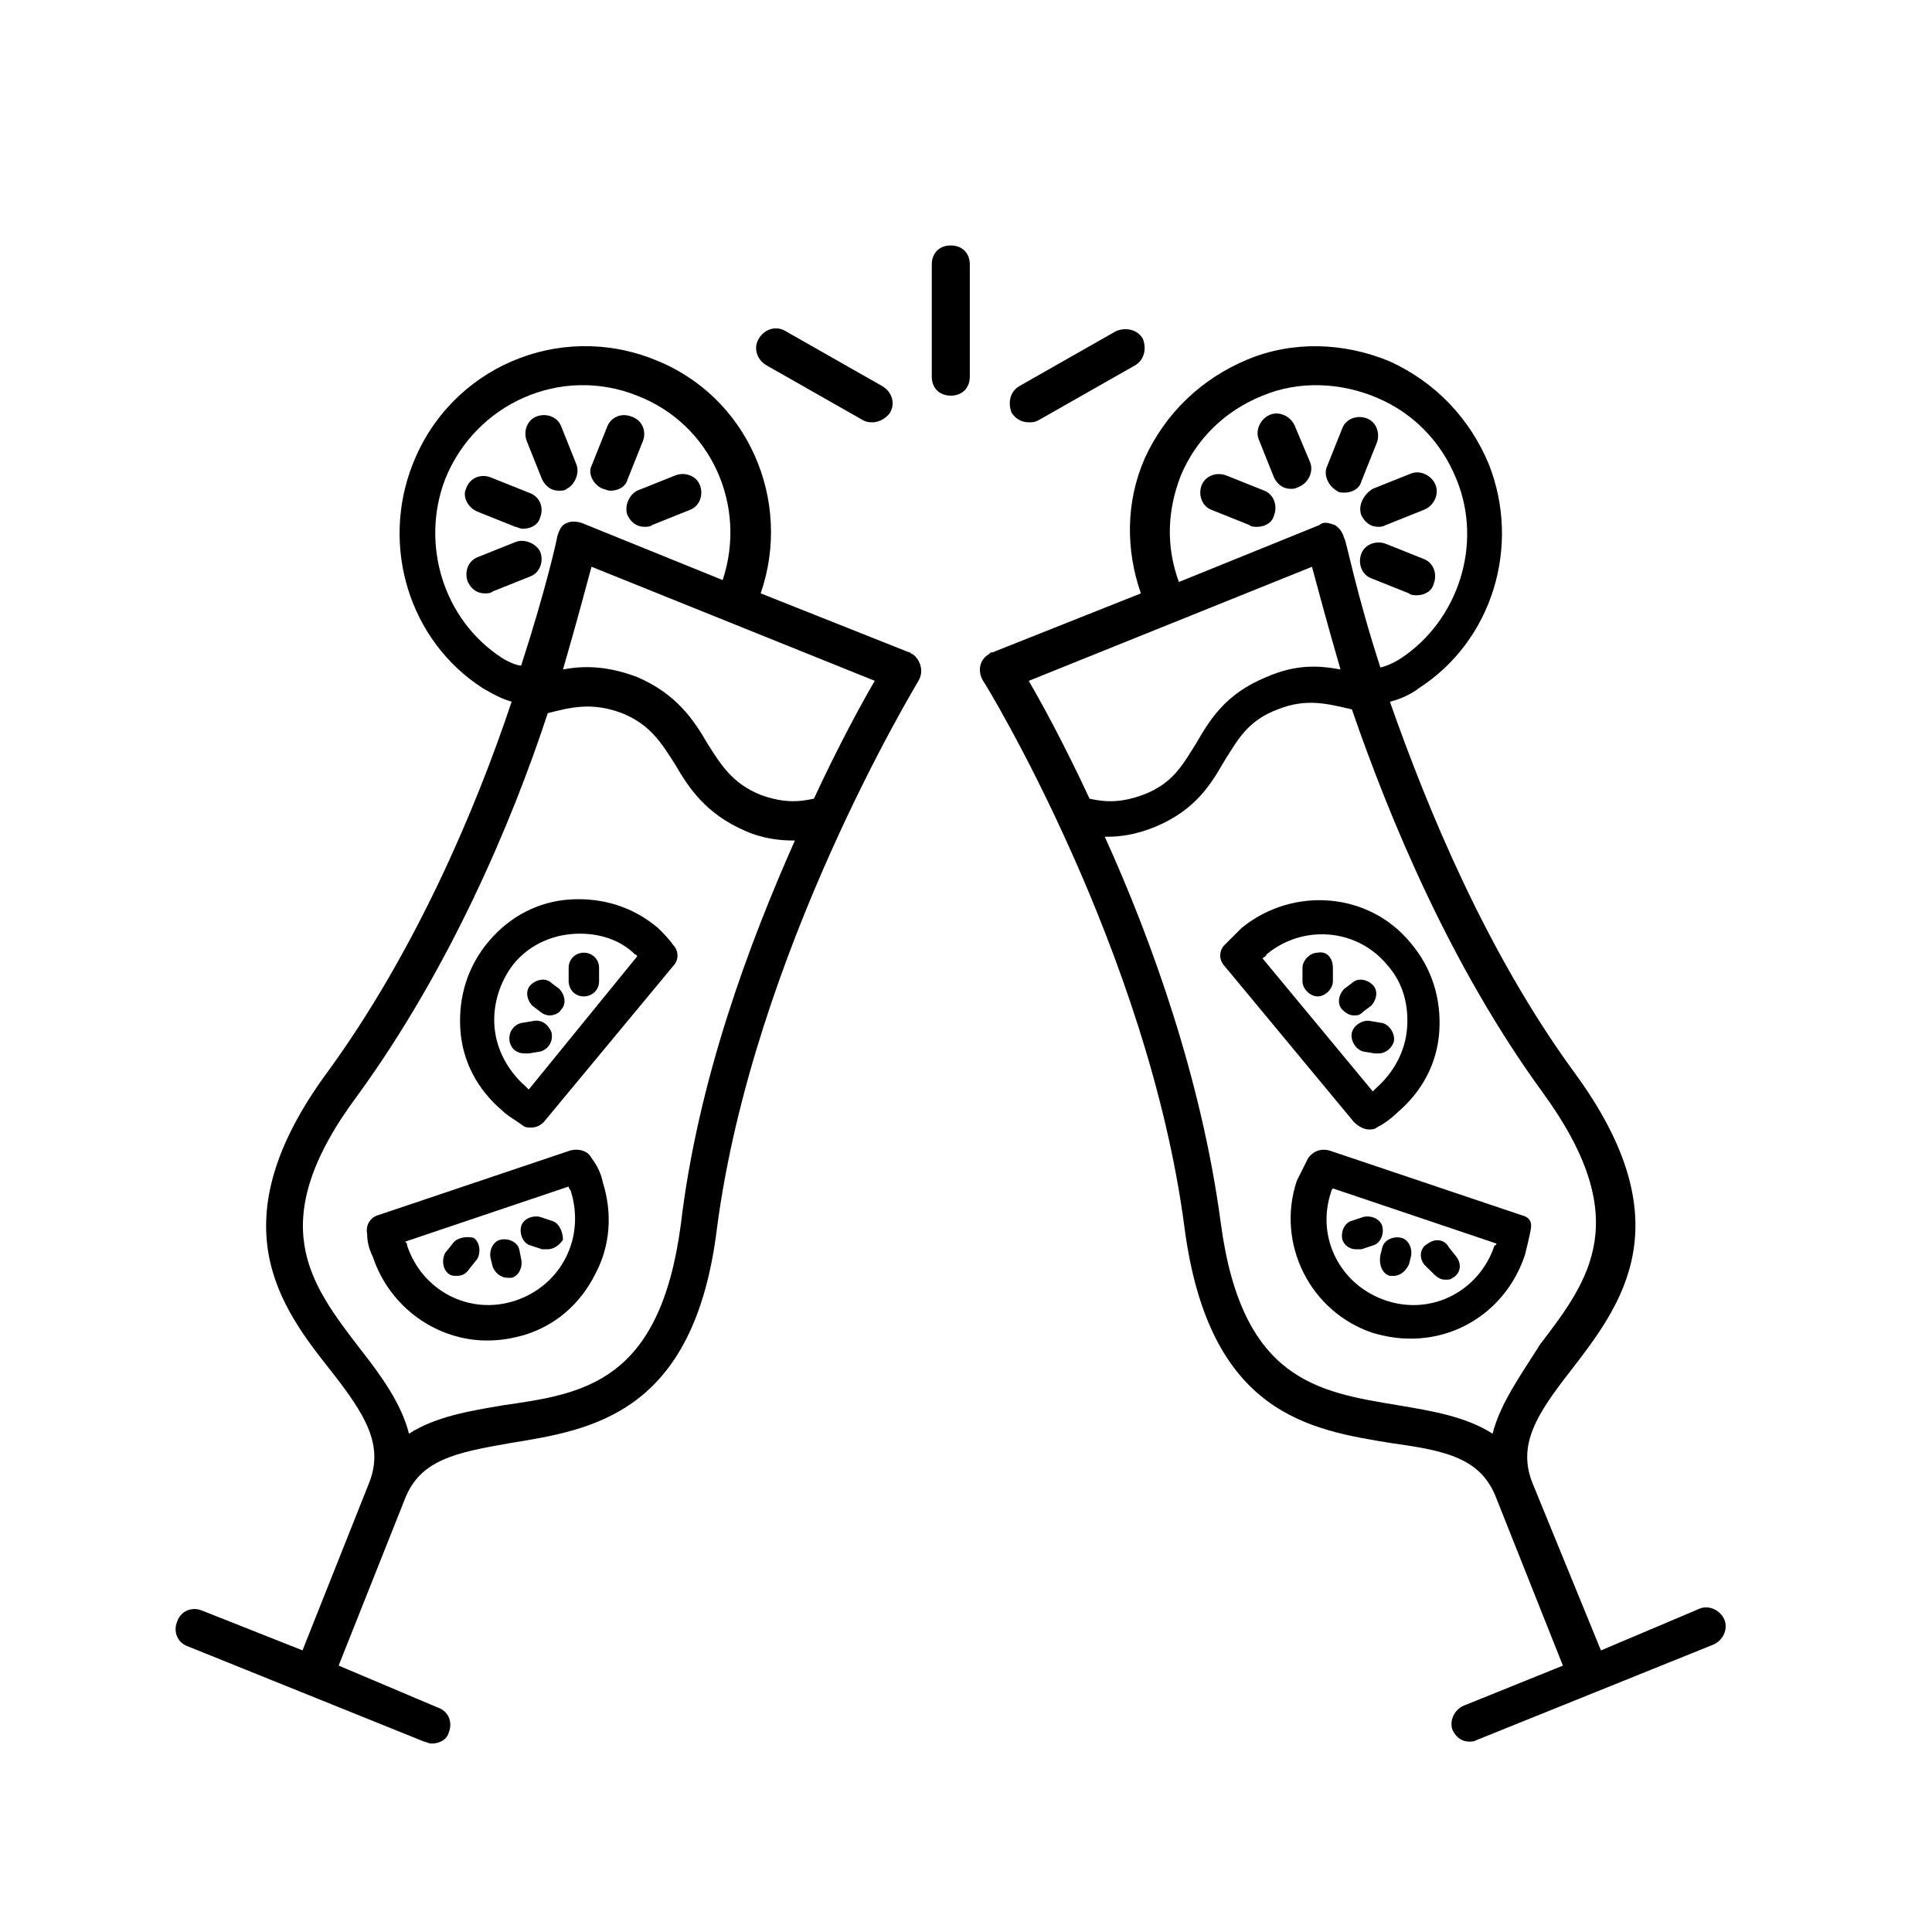 <?xml version="1.0" encoding="UTF-8"?>
<!-- The Best Svg Icon site in the world: iconSvg.co, Visit us! https://iconsvg.co -->
<svg fill="#000000" width="800px" height="800px" version="1.1" viewBox="144 144 512 512" xmlns="http://www.w3.org/2000/svg">
 <g>
  <path d="m550.13 537.04c-4.031-10.078 1.008-18.137 10.078-29.727 13.602-17.633 30.23-39.297 1.008-79.098-23.176-31.738-38.793-69.527-48.871-98.242 4.031-1.008 7.055-3.023 7.559-3.527 19.648-12.594 27.207-37.785 18.641-59.449-5.039-12.09-14.105-21.664-26.199-27.207-12.09-5.039-25.695-5.543-37.785-0.504s-21.664 14.105-27.207 26.199c-5.039 11.586-5.039 24.184-1.008 35.77l-39.297 15.617c-0.504 0-0.504 0-1.008 0.504-2.519 1.512-3.023 4.535-1.512 7.055 0.504 0.504 43.832 71.539 53.402 145.1 6.551 49.375 33.25 53.402 54.914 56.93 14.609 2.016 23.68 4.031 27.711 14.609l17.633 44.336-26.199 10.578c-2.519 1.008-4.031 4.031-3.023 6.551 1.008 2.016 2.519 3.023 4.535 3.023 0.504 0 1.008 0 2.016-0.504l62.473-25.191c2.519-1.008 4.031-4.031 3.023-6.551-1.008-2.519-4.031-4.031-6.551-3.023l-26.195 11.09zm-93.203-267.02c4.031-9.574 11.586-17.129 21.664-21.16 9.574-4.031 20.656-3.527 30.23 0.504s17.129 11.586 21.16 21.664c7.055 17.129 0.504 37.281-14.609 47.359-1.512 1.008-3.527 2.016-5.543 2.519-6.551-20.152-9.07-33.754-9.574-34.258-0.504-1.512-1.008-2.519-2.519-3.527-1.512-0.504-3.023-1.008-4.031 0l-37.281 15.113c-3.527-9.574-3.023-19.145 0.504-28.215zm34.762 24.184c1.512 5.543 4.031 15.113 7.559 27.207-5.543-1.008-11.586-1.512-19.648 2.016-11.082 4.535-15.113 11.586-18.641 17.633-3.527 5.543-6.047 10.578-14.105 13.602-5.543 2.016-9.574 2.016-14.105 1.008-6.551-14.105-12.594-25.191-16.121-31.234zm47.863 229.74c-7.055-4.535-16.121-6.047-25.191-7.559-21.16-3.527-41.312-6.551-46.855-48.367-5.039-37.785-18.137-74.562-30.73-102.27h0.504c3.527 0 7.559-0.504 12.594-2.519 11.082-4.535 15.113-11.586 18.641-17.633 3.527-5.543 6.047-10.578 14.105-13.602 7.559-3.023 13.098-1.512 19.648 0 10.078 29.223 26.199 68.016 50.383 101.27 24.688 33.754 12.594 49.879-0.504 67.008-5.039 8.059-10.578 15.617-12.594 23.68z"/>
  <path d="m504.79 280.59c1.008 2.016 2.519 3.023 4.535 3.023 0.504 0 1.008 0 2.016-0.504l10.078-4.031c2.519-1.008 4.031-4.031 3.023-6.551-1.008-2.519-4.031-4.031-6.551-3.023l-10.078 4.031c-2.519 1.516-4.027 4.539-3.023 7.055z"/>
  <path d="m487.16 256.92c-1.008-2.519-4.031-4.031-6.551-3.023-2.519 1.008-4.031 4.031-3.023 6.551l4.031 10.078c1.008 2.016 2.519 3.023 4.535 3.023 0.504 0 1.008 0 2.016-0.504 2.519-1.008 4.031-4.031 3.023-6.551z"/>
  <path d="m521.42 292.18-10.078-4.031c-2.519-1.008-5.543 0-6.551 2.519-1.008 2.519 0 5.543 2.519 6.551l10.078 4.031c0.504 0.504 1.512 0.504 2.016 0.504 2.016 0 4.031-1.008 4.535-3.023 1.004-2.519 0-5.543-2.519-6.551z"/>
  <path d="m479.1 274.05-10.078-4.031c-2.519-1.008-5.543 0-6.551 2.519-1.008 2.519 0 5.543 2.519 6.551l10.078 4.031c0.504 0.504 1.512 0.504 2.016 0.504 2.016 0 4.031-1.008 4.535-3.023 1.008-2.519 0-5.543-2.519-6.551z"/>
  <path d="m498.24 274.05c0.504 0.504 1.512 0.504 2.016 0.504 2.016 0 4.031-1.008 4.535-3.023l4.031-10.078c1.008-2.519 0-5.543-2.519-6.551-2.519-1.008-5.543 0-6.551 2.519l-4.031 10.078c-1.008 2.016 0 5.039 2.519 6.551z"/>
  <path d="m547.11 466-50.883-17.129c-2.016-0.504-4.031 0-5.543 2.016l-3.023 6.047c-5.543 16.625 3.527 34.762 20.152 40.305 3.527 1.008 6.551 1.512 10.078 1.512 13.602 0 25.695-8.566 30.23-22.168 0.504-2.016 1.008-4.031 1.512-6.551 0.5-2.519-0.508-3.527-2.523-4.031zm-7.051 8.062c-4.031 12.09-16.625 18.641-28.719 14.609-12.09-4.031-18.641-16.625-14.609-28.719 0-0.504 0.504-1.008 0.504-1.008l43.328 14.609c0 0.004 0 0.508-0.504 0.508z"/>
  <path d="m512.35 482.12h1.008c1.512 0 3.023-1.008 4.031-3.023l0.504-2.016c0.504-2.016-0.504-4.535-2.519-5.039-2.016-0.504-4.535 0.504-5.039 2.519l-0.504 2.016c-0.504 2.519 0.504 5.039 2.519 5.543z"/>
  <path d="m523.43 481.11c1.008 1.008 2.016 2.016 3.527 2.016 1.008 0 1.512 0 2.016-0.504 2.016-1.008 2.519-3.527 1.008-5.543l-2.016-2.519c-1.008-2.016-3.527-2.519-5.543-1.008-2.016 1.008-2.519 3.527-1.008 5.543z"/>
  <path d="m503.28 475.07h1.512l3.023-1.008c2.016-0.504 3.023-3.023 2.519-5.039-0.504-2.016-3.023-3.023-5.039-2.519l-3.023 1.008c-2.016 0.504-3.023 3.023-2.519 5.039 0.504 1.512 2.016 2.519 3.527 2.519z"/>
  <path d="m506.8 443.32c0.504 0 1.512 0 2.016-0.504 2.016-1.008 4.031-2.519 5.543-4.031 6.551-5.543 10.578-13.098 11.082-21.664 0.504-8.566-2.016-16.625-7.559-23.176-11.082-13.602-31.234-15.113-44.84-4.031l-4.535 4.535c-1.512 1.512-1.512 4.031 0 5.543l34.258 41.312c1.516 1.516 3.027 2.016 4.035 2.016zm-27.203-46.348c9.574-8.062 24.184-7.055 32.242 3.023 4.031 4.535 5.543 10.578 5.039 16.625-0.504 6.047-3.527 11.586-8.062 15.617l-1.008 1.008-29.223-35.266c0.508-0.504 1.012-0.504 1.012-1.008z"/>
  <path d="m505.29 412.09 2.016-1.512c1.512-1.512 2.016-4.031 0.504-5.543-1.512-1.512-4.031-2.016-5.543-0.504l-2.016 1.512c-1.512 1.512-2.016 4.031-0.504 5.543 1.008 1.008 2.016 1.512 3.023 1.512 1.012 0 1.512 0 2.519-1.008z"/>
  <path d="m493.2 396.47c-2.016 0-4.031 2.016-4.031 4.031v3.527c0 2.016 2.016 4.031 4.031 4.031s4.031-2.016 4.031-4.031v-3.527c0-2.519-1.512-4.535-4.031-4.031z"/>
  <path d="m509.32 423.17c2.016 0 3.527-1.512 4.031-3.023 0.504-2.016-1.008-4.535-3.023-5.039l-3.023-0.504c-2.016-0.504-4.535 1.008-5.039 3.023-0.504 2.016 1.008 4.535 3.023 5.039l3.023 0.504h1.008z"/>
  <path d="m334 469.52c9.57-73.051 52.898-144.09 53.402-145.1 1.512-2.519 0.504-5.543-1.512-7.055-0.504 0-0.504-0.504-1.008-0.504l-39.297-15.617c8.566-24.688-3.527-52.395-28.215-61.969-25.191-10.078-53.906 2.016-63.984 27.711-8.566 21.664-1.008 46.855 18.641 59.449 1.008 0.504 4.031 2.519 7.559 3.527-9.574 28.719-25.695 66.504-48.871 98.242-29.223 39.801-12.594 61.969 1.008 79.098 9.07 11.586 14.105 19.648 10.078 29.727l-17.633 44.336-26.703-10.578c-2.519-1.008-5.543 0-6.551 3.023-1.008 2.519 0 5.543 3.023 6.551l62.473 25.191c0.504 0 1.008 0.504 2.016 0.504 2.016 0 4.031-1.008 4.535-3.023 1.008-2.519 0-5.543-3.023-6.551l-26.195-11.086 17.633-44.336c4.031-10.078 13.098-12.09 27.711-14.609 21.66-3.527 48.867-7.559 54.914-56.934zm25.695-113.86c-4.535 1.008-8.566 1.008-14.105-1.008-7.559-3.023-10.578-8.062-14.105-13.602-3.527-6.047-8.062-13.098-18.641-17.633-8.062-3.023-14.105-3.023-19.648-2.016 3.527-12.09 6.047-21.664 7.559-27.207l75.066 30.23c-3.531 6.043-9.578 17.125-16.125 31.234zm-82.625-37.281c-15.617-10.078-21.664-30.23-15.113-47.359 8.062-20.152 30.73-30.23 50.883-22.168 19.648 7.559 29.223 29.223 22.672 48.871l-37.281-15.113c-1.512-0.504-3.023-0.504-4.031 0-1.512 0.504-2.016 2.016-2.519 3.527 0 0.504-3.023 14.105-9.574 34.258-1.008 0-3.523-1.008-5.035-2.016zm0.504 198c-9.07 1.512-18.137 3.023-25.191 7.559-2.016-8.062-7.559-15.617-13.098-22.672-13.098-17.129-25.695-33.25-0.504-67.008 24.184-33.25 40.809-72.043 50.383-101.27 6.047-1.512 11.586-3.023 19.648 0 7.559 3.023 10.578 8.062 14.105 13.602 3.527 6.047 8.062 13.098 18.641 17.633 4.535 2.016 9.07 2.519 12.594 2.519h0.504c-12.094 27.207-25.695 63.48-30.23 101.77-5.539 41.816-25.691 44.84-46.852 47.863z"/>
  <path d="m270.52 279.59 10.078 4.031c0.504 0 1.008 0.504 2.016 0.504 2.016 0 4.031-1.008 4.535-3.023 1.008-2.519 0-5.543-3.023-6.551l-10.078-4.031c-2.519-1.008-5.543 0-6.551 3.023-1.008 2.016 0.504 5.039 3.023 6.047z"/>
  <path d="m303.77 273.54c0.504 0 1.008 0.504 2.016 0.504 2.016 0 4.031-1.008 4.535-3.023l4.031-10.078c1.008-2.519 0-5.543-3.023-6.551-2.519-1.008-5.543 0-6.551 3.023l-4.031 10.078c-1.004 2.016 0.504 5.039 3.023 6.047z"/>
  <path d="m280.59 287.65-10.078 4.031c-2.519 1.008-3.527 4.031-2.519 6.551 1.008 2.016 2.519 3.023 4.535 3.023 0.504 0 1.512 0 2.016-0.504l10.078-4.031c2.519-1.008 3.527-4.031 2.519-6.551-1.008-2.016-4.031-3.527-6.551-2.519z"/>
  <path d="m310.32 280.59c1.008 2.016 2.519 3.023 4.535 3.023 0.504 0 1.512 0 2.016-0.504l10.078-4.031c2.519-1.008 3.527-4.031 2.519-6.551s-4.031-3.527-6.551-2.519l-10.078 4.031c-2.016 1.012-3.527 4.035-2.519 6.551z"/>
  <path d="m296.72 266.99-4.031-10.078c-1.008-2.519-4.031-3.527-6.551-2.519-2.519 1.008-3.527 4.031-2.519 6.551l4.031 10.078c1.008 2.016 2.519 3.023 4.535 3.023 0.504 0 1.512 0 2.016-0.504 2.016-1.008 3.527-4.031 2.519-6.551z"/>
  <path d="m300.75 450.88c-1.008-2.016-3.527-2.519-5.543-2.016l-50.883 17.129c-2.016 0.504-3.527 2.519-3.023 5.039 0 2.016 0.504 4.031 1.512 6.047 4.535 13.602 17.129 22.168 30.23 22.168 3.527 0 6.551-0.504 10.078-1.512 8.062-2.519 14.609-8.062 18.641-16.121 4.031-7.559 4.535-16.121 2.016-24.184-0.508-2.519-1.516-4.535-3.027-6.551zm-20.152 37.785c-12.09 4.031-24.688-2.519-28.719-14.609 0-0.504 0-0.504-0.504-1.008l43.328-14.609c0 0.504 0.504 1.008 0.504 1.008 4.035 12.594-2.516 25.188-14.609 29.219z"/>
  <path d="m281.6 475.07c-0.504-2.016-3.023-3.023-5.039-2.519s-3.023 3.023-2.519 5.039l0.504 2.016c0.504 1.512 2.016 3.023 4.031 3.023h1.008c2.016-0.504 3.023-3.023 2.519-5.039z"/>
  <path d="m263.97 473.55-2.016 2.519c-1.008 2.016-0.504 4.535 1.008 5.543 0.504 0.504 1.512 0.504 2.016 0.504 1.512 0 2.519-0.504 3.527-2.016l2.016-2.519c1.008-2.016 0.504-4.535-1.008-5.543-2.016-0.504-4.535 0-5.543 1.512z"/>
  <path d="m290.17 467.51-3.023-1.008c-2.016-0.504-4.535 0.504-5.039 2.519-0.504 2.016 0.504 4.535 2.519 5.039l3.023 1.008h1.512c1.512 0 3.023-1.008 4.031-2.519 0-2.016-1.008-4.535-3.023-5.039z"/>
  <path d="m318.38 389.92c-6.551-5.543-14.609-8.062-23.176-7.559-8.566 0.504-16.121 4.535-21.664 11.082-5.543 6.551-8.062 14.609-7.559 23.176s4.535 16.121 11.082 21.664c1.512 1.512 3.527 2.519 5.543 4.031 0.504 0.504 1.512 0.504 2.016 0.504 1.512 0 2.519-0.504 3.527-1.512l34.258-41.312c1.512-1.512 1.512-4.031 0-5.543-1.008-1.508-2.516-3.019-4.027-4.531zm-34.262 42.824-1.008-1.008c-4.535-4.031-7.559-9.574-8.062-15.617-0.504-6.047 1.512-12.09 5.039-16.625 4.535-5.543 11.082-8.062 17.633-8.062 5.039 0 10.578 1.512 14.609 5.543 0.504 0 0.504 0.504 0.504 0.504z"/>
  <path d="m290.17 404.53c-1.512-1.512-4.031-1.008-5.543 0.504-1.512 1.512-1.008 4.031 0.504 5.543l2.016 1.512c0.504 0.504 1.512 1.008 2.519 1.008 1.008 0 2.519-0.504 3.023-1.512 1.512-1.512 1.008-4.031-0.504-5.543z"/>
  <path d="m298.73 396.47c-2.016 0-4.031 1.512-4.031 4.031v3.527c0 2.016 1.512 4.031 4.031 4.031 2.016 0 4.031-1.512 4.031-4.031v-3.527c-0.004-2.519-2.019-4.031-4.031-4.031z"/>
  <path d="m285.13 414.61-3.023 0.504c-2.016 0.504-3.527 2.519-3.023 5.039 0.504 2.016 2.016 3.023 4.031 3.023h1.008l3.023-0.504c2.016-0.504 3.527-2.519 3.023-5.039-1.008-2.519-3.023-3.527-5.039-3.023z"/>
  <path d="m395.97 209.05c-3.023 0-5.039 2.016-5.039 5.039v29.723c0 3.023 2.016 5.039 5.039 5.039s5.039-2.016 5.039-5.039v-29.727c0-3.019-2.016-5.035-5.039-5.035z"/>
  <path d="m352.14 231.73c-2.519-1.512-5.543-0.504-7.055 2.016-1.512 2.519-0.504 5.543 2.016 7.055l25.695 14.609c1.008 0.504 1.512 0.504 2.519 0.504 1.512 0 3.527-1.008 4.535-2.519 1.512-2.519 0.504-5.543-2.016-7.055z"/>
  <path d="m439.8 231.73-25.695 14.609c-2.519 1.512-3.023 4.535-2.016 7.055 1.008 1.512 2.519 2.519 4.535 2.519 1.008 0 1.512 0 2.519-0.504l25.695-14.609c2.519-1.512 3.023-4.535 2.016-7.055-1.516-2.519-4.535-3.023-7.055-2.016z"/>
 </g>
</svg>